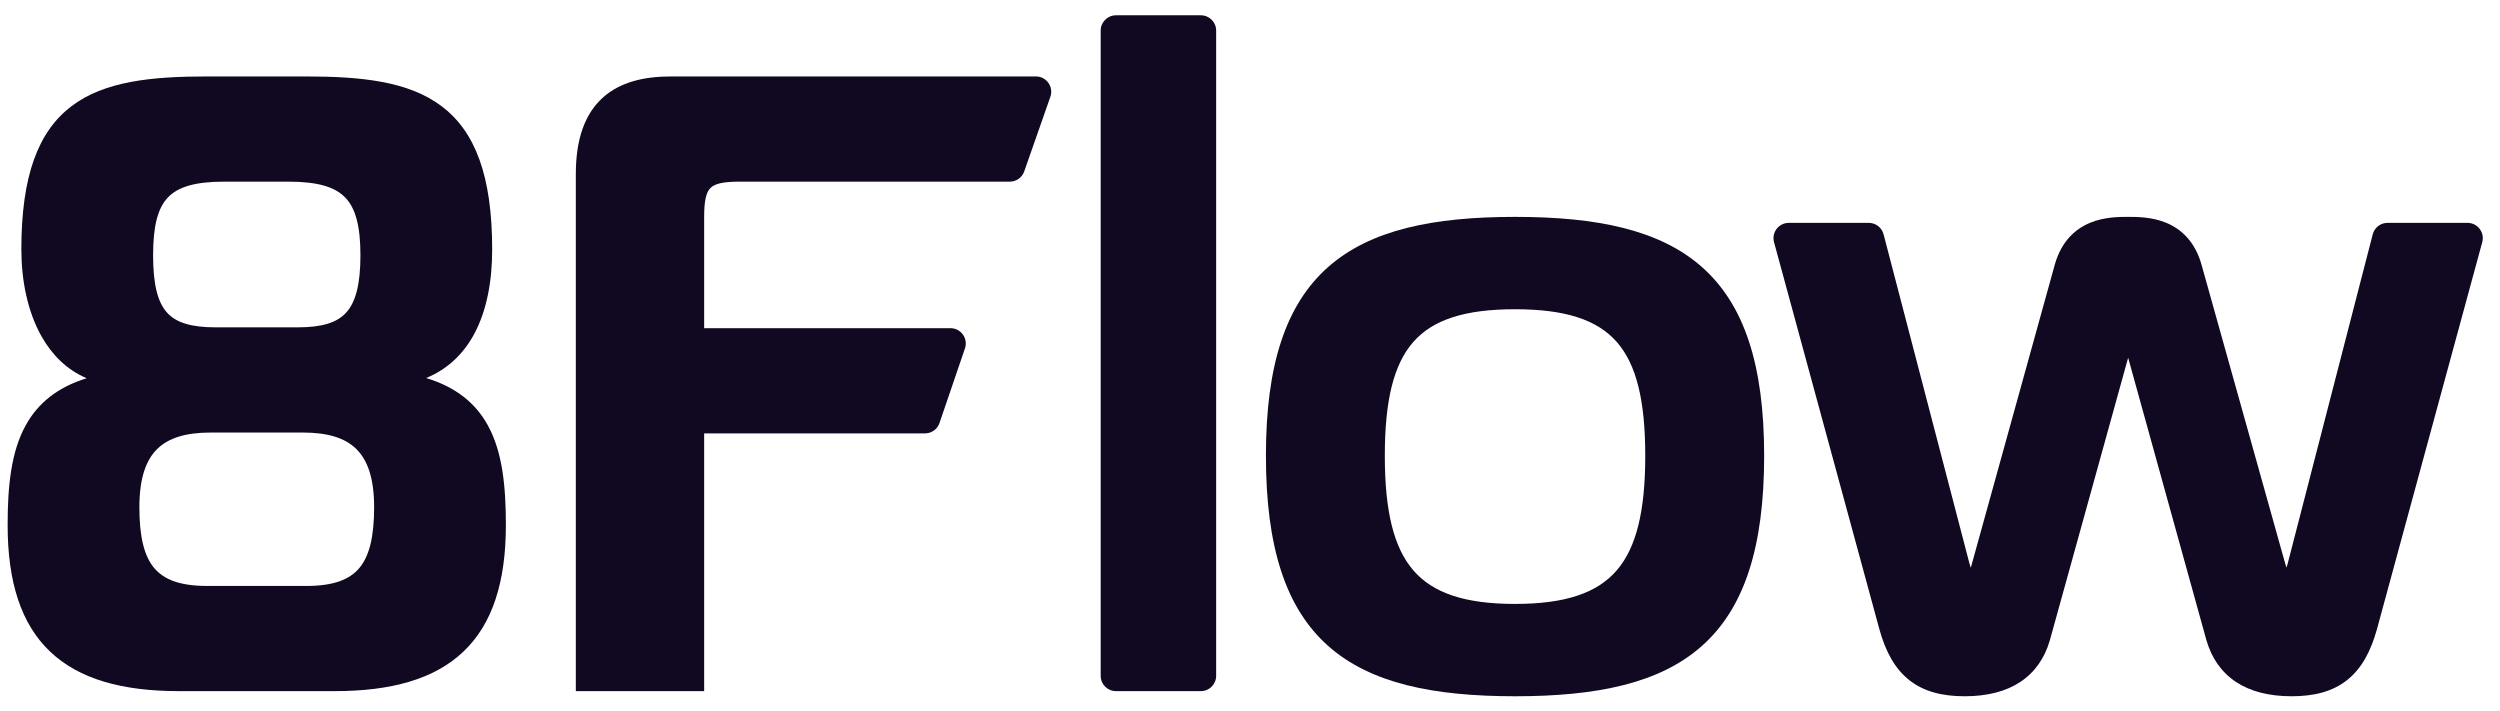 <svg width="109" height="31" viewBox="0 0 109 31" fill="none" xmlns="http://www.w3.org/2000/svg">
<path fill-rule="evenodd" clip-rule="evenodd" d="M9.029 3.333C6.608 3.333 4.559 3.541 3.126 4.623C1.667 5.725 0.931 7.659 0.931 10.872C0.931 12.217 1.199 13.585 1.814 14.672C2.269 15.476 2.918 16.128 3.78 16.491C2.497 16.888 1.651 17.583 1.122 18.542C0.48 19.704 0.333 21.208 0.333 22.893C0.333 25.366 0.913 27.2 2.182 28.408C3.448 29.613 5.333 30.133 7.797 30.133H14.592C17.057 30.133 18.942 29.613 20.207 28.408C21.476 27.2 22.056 25.366 22.056 22.893C22.056 21.208 21.909 19.704 21.268 18.542C20.735 17.575 19.88 16.878 18.58 16.482C19.518 16.097 20.191 15.436 20.647 14.613C21.24 13.541 21.459 12.209 21.459 10.872C21.459 7.658 20.713 5.724 19.244 4.623C17.802 3.541 15.745 3.333 13.323 3.333H9.029ZM6.675 11.133C6.675 9.842 6.882 9.071 7.32 8.61C7.754 8.153 8.492 7.92 9.776 7.92H12.576C13.86 7.92 14.609 8.153 15.052 8.612C15.499 9.074 15.715 9.845 15.715 11.133C15.715 12.421 15.499 13.181 15.096 13.626C14.702 14.061 14.058 14.272 12.987 14.272H9.403C8.311 14.272 7.669 14.06 7.28 13.627C6.882 13.183 6.675 12.424 6.675 11.133ZM6.077 22.109C6.077 20.846 6.367 20.055 6.855 19.575C7.344 19.094 8.099 18.859 9.179 18.859H13.211C14.291 18.859 15.045 19.094 15.534 19.575C16.023 20.055 16.312 20.846 16.312 22.109C16.312 23.398 16.106 24.239 15.671 24.761C15.248 25.268 14.547 25.547 13.36 25.547H9.029C7.843 25.547 7.141 25.268 6.719 24.761C6.283 24.239 6.077 23.398 6.077 22.109Z" fill="#110821"/>
<path d="M29.247 3.333C28.09 3.333 27.04 3.573 26.28 4.259C25.514 4.951 25.106 6.038 25.106 7.587V30.133H30.701V18.896H40.33C40.615 18.896 40.868 18.715 40.961 18.445L42.072 15.192C42.22 14.759 41.898 14.309 41.441 14.309H30.701V9.453C30.701 8.704 30.802 8.37 30.977 8.196C31.151 8.022 31.485 7.92 32.234 7.92H44.027C44.31 7.92 44.563 7.741 44.656 7.474L45.796 4.22C45.948 3.787 45.626 3.333 45.167 3.333H29.247Z" fill="#110821"/>
<path d="M53.024 1.333C53.024 0.965 52.726 0.667 52.358 0.667H48.656C48.288 0.667 47.99 0.965 47.99 1.333V29.467C47.99 29.835 48.288 30.133 48.656 30.133H52.358C52.726 30.133 53.024 29.835 53.024 29.467V1.333Z" fill="#110821"/>
<path d="M92.8 9.456H92.774C92.403 9.456 91.761 9.456 91.14 9.709C90.49 9.975 89.883 10.509 89.592 11.527L89.591 11.53L85.971 24.594L85.971 24.595C85.96 24.631 85.951 24.667 85.942 24.7L85.928 24.755C85.906 24.696 85.886 24.629 85.866 24.56L85.865 24.556L82.124 10.216C82.048 9.922 81.782 9.717 81.479 9.717H77.992C77.552 9.717 77.233 10.135 77.348 10.559L81.938 27.424C82.21 28.415 82.621 29.162 83.248 29.656C83.877 30.152 84.678 30.357 85.657 30.357C86.635 30.357 87.451 30.152 88.085 29.733C88.724 29.31 89.15 28.689 89.374 27.914L89.375 27.91L92.787 15.597L96.199 27.91L96.2 27.914C96.425 28.689 96.85 29.31 97.49 29.733C98.124 30.152 98.94 30.357 99.918 30.357C100.897 30.357 101.698 30.152 102.327 29.656C102.954 29.162 103.365 28.415 103.637 27.424L108.226 10.559C108.342 10.135 108.023 9.717 107.583 9.717H104.096C103.792 9.717 103.527 9.923 103.451 10.217L99.745 24.565L99.744 24.567C99.727 24.635 99.709 24.697 99.691 24.752C99.674 24.704 99.657 24.651 99.641 24.594L95.983 11.529L95.983 11.527C95.692 10.509 95.084 9.975 94.435 9.709C93.814 9.456 93.172 9.456 92.8 9.456Z" fill="#110821"/>
<path fill-rule="evenodd" clip-rule="evenodd" d="M66.056 9.456C62.49 9.456 59.752 10.015 57.911 11.639C56.06 13.273 55.194 15.911 55.194 19.869C55.194 23.864 56.06 26.521 57.91 28.164C59.752 29.798 62.49 30.357 66.056 30.357C69.621 30.357 72.36 29.798 74.201 28.164C76.052 26.521 76.917 23.864 76.917 19.869C76.917 15.911 76.051 13.273 74.2 11.639C72.359 10.015 69.621 9.456 66.056 9.456ZM60.378 19.869C60.378 17.46 60.762 15.887 61.621 14.909C62.469 13.944 63.851 13.483 66.056 13.483C68.261 13.483 69.643 13.944 70.491 14.909C71.349 15.887 71.733 17.46 71.733 19.869C71.733 22.278 71.349 23.872 70.489 24.869C69.64 25.852 68.257 26.331 66.056 26.331C63.854 26.331 62.472 25.852 61.623 24.869C60.762 23.872 60.378 22.278 60.378 19.869Z" fill="#110821"/>
</svg>
